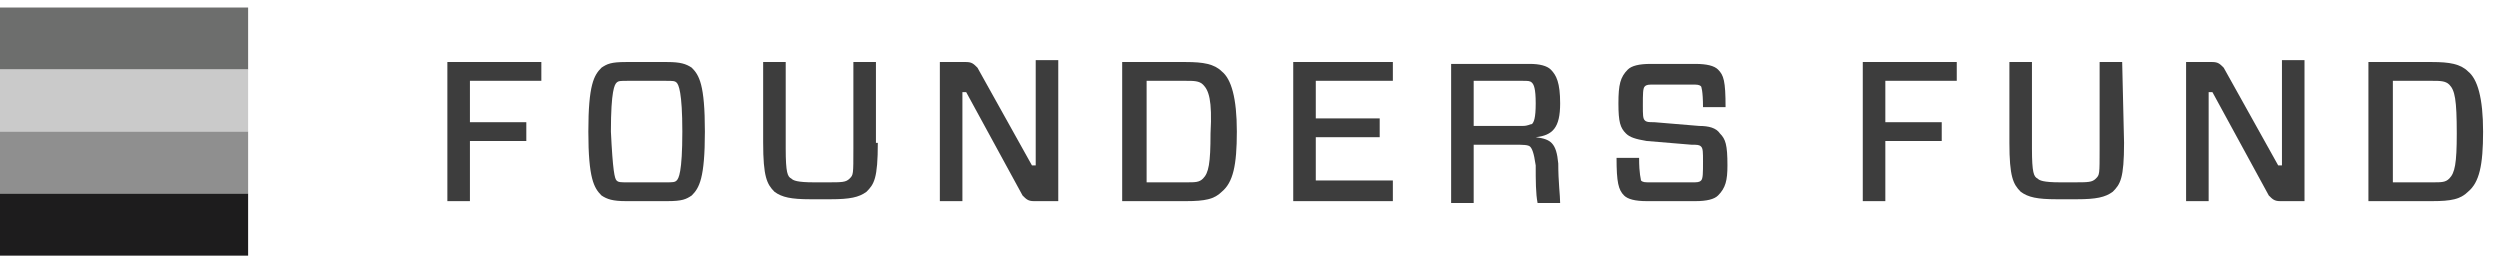 <?xml version="1.0" encoding="utf-8"?>
<!-- Generator: Adobe Illustrator 26.0.2, SVG Export Plug-In . SVG Version: 6.00 Build 0)  -->
<svg version="1.1" id="Layer_1" xmlns:sketch="http://www.bohemiancoding.com/sketch/ns"
	 xmlns="http://www.w3.org/2000/svg" xmlns:xlink="http://www.w3.org/1999/xlink" x="0px" y="0px" viewBox="0 0 133 14"
	 style="enable-background:new 0 0 133 14;" xml:space="preserve">
<style type="text/css">
	.st0{fill-rule:evenodd;clip-rule:evenodd;fill:#6D6E6D;}
	.st1{fill-rule:evenodd;clip-rule:evenodd;fill:#CACACA;}
	.st2{fill-rule:evenodd;clip-rule:evenodd;fill:#8F8F8F;}
	.st3{fill-rule:evenodd;clip-rule:evenodd;fill:#1D1C1D;}
	.st4{fill-rule:evenodd;clip-rule:evenodd;fill:#3D3D3D;}
</style>
<desc>Created with Sketch.</desc>
<g id="Page-1" sketch:type="MSPage">
	<g id="logo-ff-2015-white" sketch:type="MSLayerGroup">
		<g id="Layer_1_00000090978257674081362470000007516725036187080383_" sketch:type="MSShapeGroup">
			<g id="Group">
				<g id="Rectangle-path">
					<rect y="0.4" class="st0" width="13.2" height="3.3"/>
					<rect y="3.7" class="st1" width="13.2" height="3.3"/>
					<rect y="7" class="st2" width="13.2" height="3.3"/>
					<rect y="10.3" class="st3" width="13.2" height="3.3"/>
				</g>
				<g id="Shape" transform="translate(23, 3)">
					<path class="st4" d="M2,1.3v2.2h3v1H2v3.2H0.8V0.3h5v1H2L2,1.3z"/>
					<path class="st4" d="M12.5,0.3c0.7,0,1,0.1,1.3,0.3C14.2,1,14.5,1.5,14.5,4s-0.3,3-0.7,3.4c-0.3,0.2-0.5,0.3-1.3,0.3h-2.2
						c-0.7,0-1-0.1-1.3-0.3C8.6,7,8.3,6.5,8.3,4S8.6,1,9,0.6c0.3-0.2,0.5-0.3,1.3-0.3H12.5L12.5,0.3z M9.8,6.6
						c0.1,0.1,0.2,0.1,0.6,0.1h2c0.4,0,0.5,0,0.6-0.1s0.3-0.4,0.3-2.6c0-2.1-0.2-2.5-0.3-2.6s-0.2-0.1-0.6-0.1h-2
						c-0.4,0-0.5,0-0.6,0.1C9.7,1.5,9.5,1.8,9.5,4C9.6,6.1,9.7,6.5,9.8,6.6L9.8,6.6z"/>
					<path class="st4" d="M23.7,4.6c0,1.9-0.2,2.2-0.6,2.6c-0.4,0.3-0.9,0.4-1.9,0.4h-1.1c-1,0-1.5-0.1-1.9-0.4
						c-0.4-0.4-0.6-0.8-0.6-2.6V0.3h1.2v4.6c0,1.3,0.1,1.5,0.3,1.6c0.1,0.1,0.3,0.2,1.2,0.2H21c0.8,0,1,0,1.2-0.2
						c0.2-0.2,0.2-0.2,0.2-1.6V0.3h1.2v4.3H23.7z"/>
					<path class="st4" d="M33.3,7.7H32c-0.3,0-0.4-0.1-0.6-0.3l-3-5.5h-0.2v5.8H27V0.3h1.4c0.3,0,0.4,0.1,0.6,0.3l2.9,5.2h0.2V0.2
						h1.2V7.7L33.3,7.7z"/>
					<path class="st4" d="M40.1,0.3c0.9,0,1.5,0.1,1.9,0.5c0.5,0.4,0.8,1.4,0.8,3.2S42.6,6.7,42,7.2c-0.4,0.4-0.9,0.5-1.9,0.5h-3.4
						V0.3H40.1L40.1,0.3z M41,1.5c-0.2-0.2-0.5-0.2-0.9-0.2H38v5.4h2.1c0.5,0,0.7,0,0.9-0.2c0.3-0.3,0.4-0.8,0.4-2.4
						C41.5,2.3,41.3,1.8,41,1.5L41,1.5z"/>
					<path class="st4" d="M51.1,7.7h-5.3V0.3h5.3v1H47v2h3.4v1H47v2.3h4.1V7.7L51.1,7.7z"/>
					<path class="st4" d="M58.4,4.8c-0.1-0.1-0.4-0.1-0.8-0.1h-2.2v3.1h-1.2V0.4h4.2c0.5,0,0.9,0.1,1.1,0.3C59.8,1,60,1.4,60,2.5
						c0,1.3-0.4,1.7-1.3,1.8l0,0c0.8,0.1,1.1,0.3,1.2,1.4c0,1,0.1,1.7,0.1,2.1h-1.2c-0.1-0.5-0.1-1.2-0.1-2
						C58.6,5.1,58.5,4.9,58.4,4.8L58.4,4.8z M58,3.7c0.3,0,0.4-0.1,0.5-0.1c0.1-0.1,0.2-0.3,0.2-1.1s-0.1-1-0.2-1.1S58.3,1.3,58,1.3
						h-2.6v2.4H58L58,3.7z"/>
					<path class="st4" d="M68.4,7.4c-0.2,0.2-0.6,0.3-1.2,0.3h-2.6c-0.6,0-1-0.1-1.2-0.3c-0.3-0.3-0.4-0.7-0.4-2h1.2
						c0,0.9,0.1,1.1,0.1,1.2c0.1,0.1,0.2,0.1,0.5,0.1H67c0.3,0,0.4,0,0.5-0.1s0.1-0.4,0.1-1c0-0.5,0-0.7-0.1-0.8
						c-0.1-0.1-0.2-0.1-0.5-0.1l-2.4-0.2c-0.6-0.1-0.9-0.2-1.1-0.4c-0.3-0.3-0.4-0.6-0.4-1.6s0.1-1.4,0.5-1.8
						c0.2-0.2,0.6-0.3,1.2-0.3h2.4c0.6,0,1,0.1,1.2,0.3c0.3,0.3,0.4,0.6,0.4,2h-1.2c0-0.9-0.1-1.1-0.1-1.1c-0.1-0.1-0.2-0.1-0.5-0.1
						h-2c-0.3,0-0.4,0-0.5,0.1s-0.1,0.4-0.1,1c0,0.5,0,0.7,0.1,0.8c0.1,0.1,0.2,0.1,0.5,0.1l2.4,0.2c0.5,0,0.9,0.1,1.1,0.4
						c0.3,0.3,0.4,0.6,0.4,1.7C68.9,6.6,68.8,7,68.4,7.4L68.4,7.4z"/>
					<path class="st4" d="M77.3,1.3v2.2h3v1h-3v3.2h-1.2V0.3h5v1H77.3L77.3,1.3z"/>
					<path class="st4" d="M90,4.6c0,1.9-0.2,2.2-0.6,2.6c-0.4,0.3-0.9,0.4-1.9,0.4h-1.1c-1,0-1.5-0.1-1.9-0.4
						c-0.4-0.4-0.6-0.8-0.6-2.6V0.3h1.2v4.6c0,1.3,0.1,1.5,0.3,1.6c0.1,0.1,0.3,0.2,1.2,0.2h0.7c0.8,0,1,0,1.2-0.2s0.2-0.2,0.2-1.6
						V0.3h1.2L90,4.6L90,4.6z"/>
					<path class="st4" d="M99.6,7.7h-1.3c-0.3,0-0.4-0.1-0.6-0.3l-3-5.5h-0.2v5.8h-1.2V0.3h1.4c0.3,0,0.4,0.1,0.6,0.3l2.9,5.2h0.2
						V0.2h1.2V7.7L99.6,7.7z"/>
					<path class="st4" d="M106.4,0.3c0.9,0,1.5,0.1,1.9,0.5c0.5,0.4,0.8,1.4,0.8,3.2s-0.2,2.7-0.8,3.2c-0.4,0.4-0.9,0.5-1.9,0.5H103
						V0.3H106.4L106.4,0.3z M107.3,1.5c-0.2-0.2-0.5-0.2-0.9-0.2h-2.1v5.4h2.1c0.5,0,0.7,0,0.9-0.2c0.3-0.3,0.4-0.8,0.4-2.4
						C107.7,2.3,107.6,1.8,107.3,1.5L107.3,1.5z"/>
				</g>
			</g>
		</g>
	</g>
</g>
</svg>
